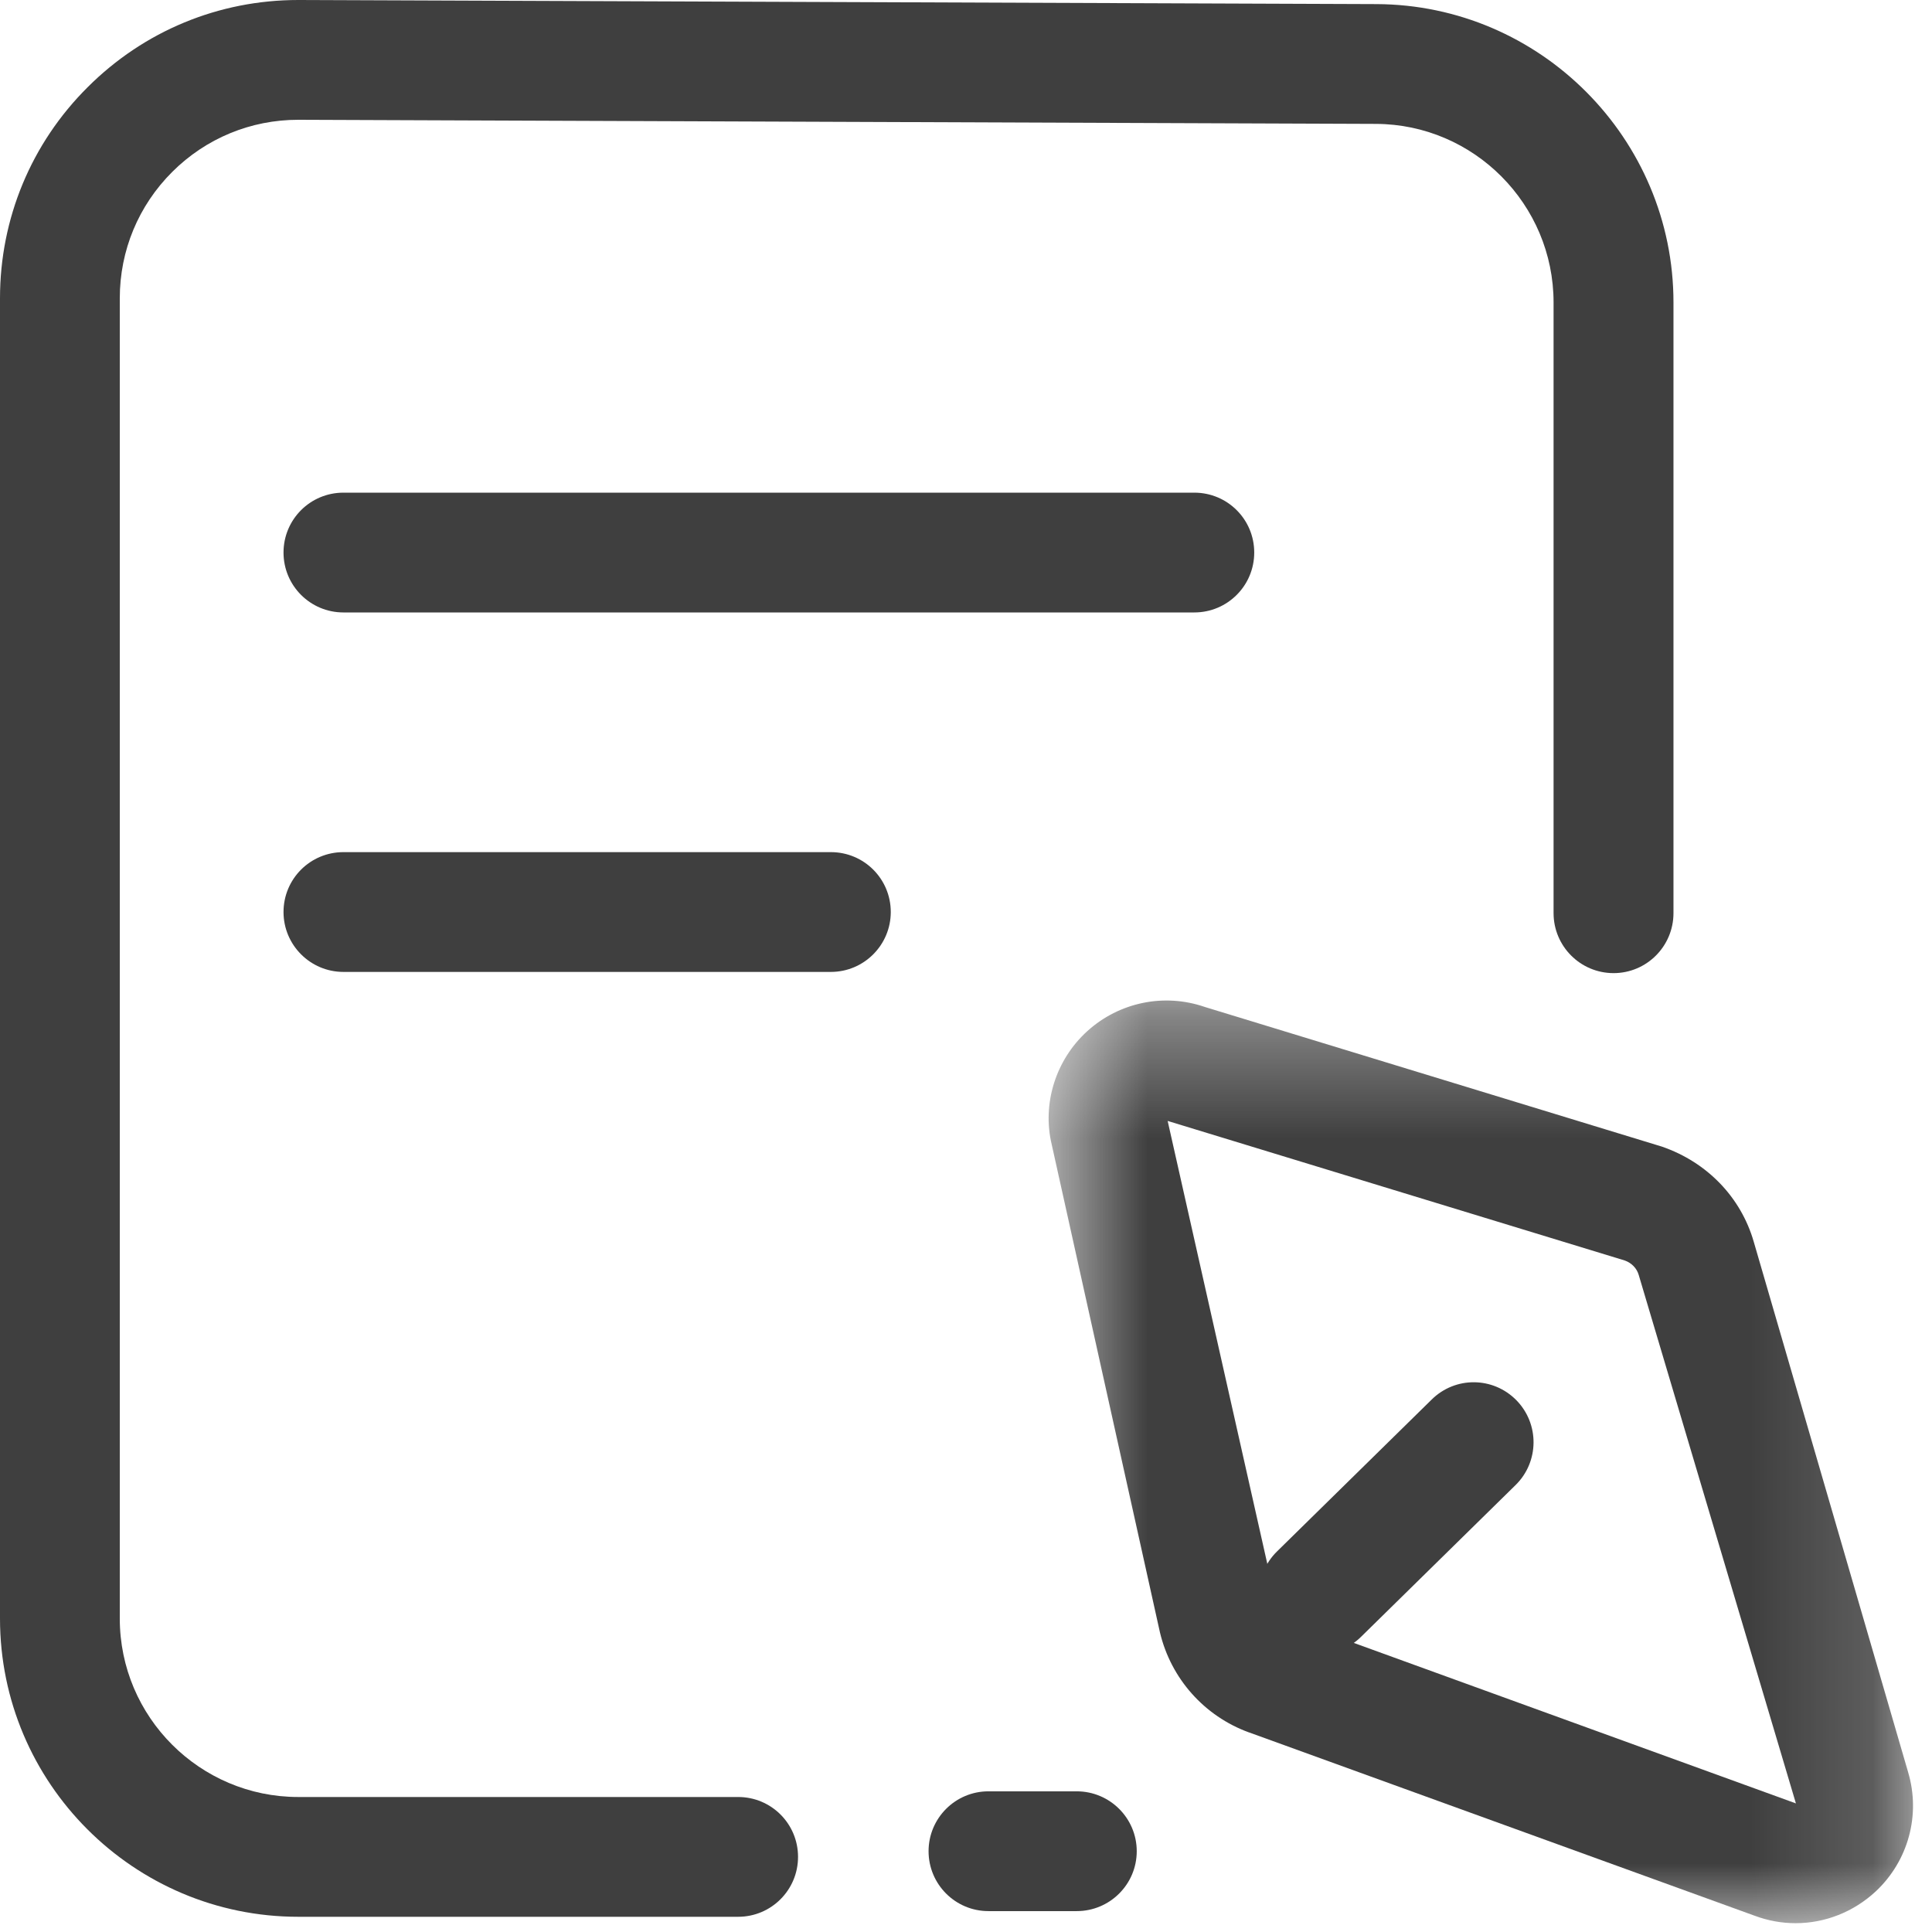<?xml version="1.0" encoding="UTF-8"?>
<svg width="16px" height="16px" viewBox="0 0 16 16" version="1.1" xmlns="http://www.w3.org/2000/svg" xmlns:xlink="http://www.w3.org/1999/xlink">
    <!-- Generator: Sketch 59 (86127) - https://sketch.com -->
    <title>编组</title>
    <desc>Created with Sketch.</desc>
    <defs>
        <polygon id="path-1" points="0.685 0.359 7.843 0.359 7.843 8 0.685 8"></polygon>
    </defs>
    <g id="页面-1" stroke="none" stroke-width="1" fill="none" fill-rule="evenodd">
        <g id="开发者中心-下拉弹窗" transform="translate(-1057, -236)">
            <g id="编组" transform="translate(1057, 236)">
                <g transform="translate(8, 7.926)">
                    <mask id="mask-2" fill="white">
                        <use xlink:href="#path-1"></use>
                    </mask>
                    <g id="Clip-2"></g>
                    <path d="M2.683,5.488 L6.873,7.009 L5.571,2.632 C5.555,2.577 5.512,2.533 5.456,2.513 L1.67,1.357 L2.573,5.37 C2.585,5.421 2.626,5.467 2.683,5.488 M6.87,8.001 C6.758,8.001 6.645,7.981 6.536,7.941 L2.344,6.421 L2.343,6.421 C1.973,6.286 1.697,5.975 1.606,5.592 L0.71,1.553 C0.629,1.216 0.742,0.851 1.005,0.613 C1.269,0.374 1.641,0.297 1.977,0.413 L5.764,1.57 C6.14,1.7 6.417,1.991 6.523,2.355 L7.803,6.753 C7.907,7.107 7.803,7.485 7.535,7.737 C7.35,7.909 7.113,8.001 6.87,8.001" id="Fill-1" fill="#3F3F3F" mask="url(#mask-2)"></path>
                </g>
                <path d="M10.923,13.699 C10.795,13.699 10.666,13.649 10.569,13.551 C10.377,13.355 10.38,13.041 10.575,12.849 L11.856,11.591 C12.052,11.397 12.365,11.4 12.558,11.596 C12.75,11.792 12.747,12.106 12.552,12.298 L11.271,13.556 C11.174,13.651 11.049,13.699 10.923,13.699" id="Fill-3" fill="#3F3F3F"></path>
                <path d="M8.917,15.827 L8.186,15.827 C7.912,15.827 7.69,15.605 7.69,15.331 C7.69,15.057 7.912,14.835 8.186,14.835 L8.917,14.835 C9.191,14.835 9.414,15.057 9.414,15.331 C9.414,15.605 9.191,15.827 8.917,15.827" id="Fill-5" fill="#3F3F3F"></path>
                <path d="M6.113,15.874 L2.47,15.874 C1.108,15.874 -0,14.767 -0,13.404 L-0,2.47 C-0,1.809 0.259,1.186 0.727,0.721 C1.193,0.256 1.812,0 2.47,0 L2.48,0 L11.399,0.034 C12.755,0.039 13.859,1.147 13.859,2.505 L13.859,7.562 C13.859,7.836 13.637,8.059 13.363,8.059 C13.088,8.059 12.866,7.836 12.866,7.562 L12.866,2.505 C12.866,1.692 12.206,1.029 11.395,1.026 L2.476,0.992 L2.47,0.992 C2.077,0.992 1.706,1.145 1.427,1.423 C1.147,1.702 0.992,2.074 0.992,2.47 L0.992,13.404 C0.992,14.22 1.656,14.882 2.47,14.882 L6.113,14.882 C6.387,14.882 6.609,15.103 6.609,15.378 C6.609,15.652 6.387,15.874 6.113,15.874" id="Fill-7" fill="#3F3F3F"></path>
                <path d="M6.881,8.049 L2.844,8.049 C2.57,8.049 2.348,7.826 2.348,7.553 C2.348,7.278 2.57,7.057 2.844,7.057 L6.881,7.057 C7.155,7.057 7.377,7.278 7.377,7.553 C7.377,7.826 7.155,8.049 6.881,8.049" id="Fill-9" fill="#3F3F3F"></path>
                <path d="M9.891,5.072 L2.844,5.072 C2.57,5.072 2.348,4.85 2.348,4.576 C2.348,4.301 2.57,4.08 2.844,4.08 L9.891,4.08 C10.165,4.08 10.387,4.301 10.387,4.576 C10.387,4.85 10.165,5.072 9.891,5.072" id="Fill-11" fill="#3F3F3F"></path>
            </g>
        </g>
    </g>
</svg>